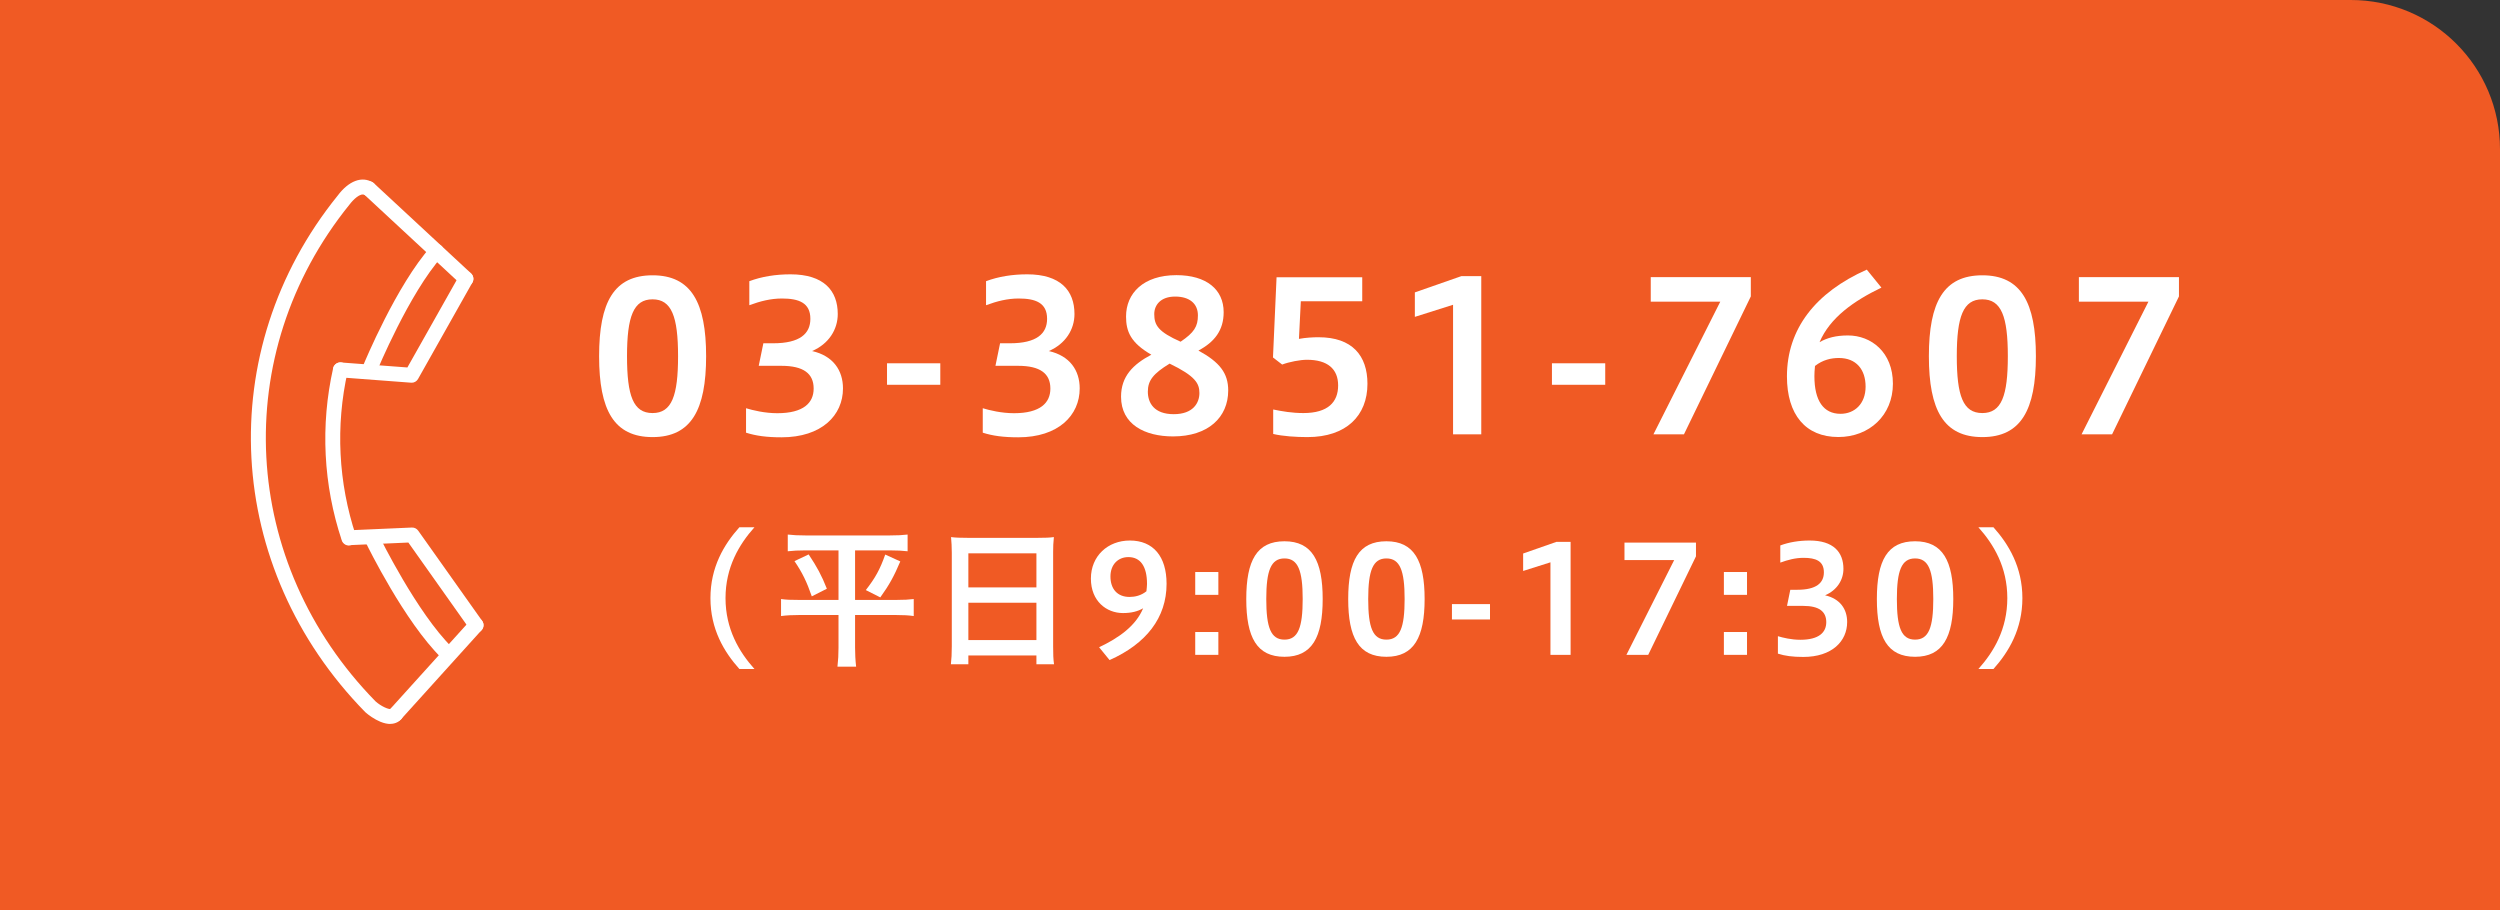 <?xml version="1.0" encoding="UTF-8"?><svg id="uuid-48e83c71-6f11-4a3b-8262-04dfc538c3b1" xmlns="http://www.w3.org/2000/svg" viewBox="0 0 335 122"><rect x="0" y="0" width="335" height="122" fill="#333333" stroke="none"/><defs><style>.uuid-36d6ba0f-38c7-4ace-b2e0-da0070de5c55{fill:#fff;}.uuid-4a432107-93aa-493f-8c85-4b9215329a12{fill:#f05a24;}</style></defs><g id="uuid-43183731-9860-4f7a-9ed4-e7bdf7a276de"><g><path class="uuid-4a432107-93aa-493f-8c85-4b9215329a12" d="M0,0H315c11.05,0,20,8.95,20,20V122H0V0Z"/><g><path class="uuid-36d6ba0f-38c7-4ace-b2e0-da0070de5c55" d="M99.08,89.65c-2.06-2.3-3.88-5.34-3.88-9.5s1.82-7.2,3.88-9.5h2.02c-2.06,2.3-3.88,5.36-3.88,9.5s1.82,7.2,3.88,9.5h-2.02Z"/><path class="uuid-36d6ba0f-38c7-4ace-b2e0-da0070de5c55" d="M107.96,73.75c-1.02,0-1.66,.04-2.4,.12v-2.24c.72,.08,1.36,.12,2.44,.12h11.18c1.1,0,1.74-.04,2.44-.12v2.24c-.72-.08-1.38-.12-2.4-.12h-4.64v6.64h5.52c1.08,0,1.68-.04,2.34-.12v2.28c-.66-.1-1.44-.14-2.46-.14h-5.4v4.38c0,.8,.04,1.66,.14,2.54h-2.5c.1-.88,.14-1.62,.14-2.54v-4.38h-5.2c-.98,0-1.74,.04-2.5,.14v-2.28c.68,.1,1.26,.12,2.42,.12h5.28v-6.64h-4.4Zm.4,.54c1.12,1.68,1.74,2.82,2.44,4.6l-2.02,1.02c-.68-1.96-1.26-3.16-2.32-4.72l1.9-.9Zm12.28,.94c-.84,1.98-1.46,3.12-2.68,4.82l-1.94-.98c1.26-1.62,1.9-2.76,2.6-4.76l2.02,.92Z"/><path class="uuid-36d6ba0f-38c7-4ace-b2e0-da0070de5c55" d="M127.54,74.07c0-.76-.04-1.46-.1-2.1,.62,.08,1.28,.1,2.18,.1h9.5c.92,0,1.52-.02,2.1-.1-.08,.74-.1,1.3-.1,2.02v12.64c0,1.02,.02,1.68,.12,2.38h-2.36v-1.18h-9.12v1.18h-2.34c.08-.66,.12-1.46,.12-2.38v-12.56Zm2.22,4.64h9.12v-4.56h-9.12v4.56Zm0,7.06h9.12v-5h-9.12v5Z"/><path class="uuid-36d6ba0f-38c7-4ace-b2e0-da0070de5c55" d="M147.28,86.73c2.66-1.26,4.92-2.86,5.9-5.22-.72,.42-1.58,.64-2.7,.64-2.22,0-4.3-1.6-4.3-4.62s2.26-5.1,5.22-5.1c3.14,0,4.92,2.14,4.92,5.8,0,4.56-2.74,8.04-7.64,10.22l-1.4-1.72Zm6.34-7.5c.04-.36,.08-.74,.08-.98,0-2.36-.88-3.6-2.5-3.6-1.34,0-2.4,.96-2.4,2.6s.9,2.74,2.56,2.74c.72,0,1.54-.18,2.26-.76Z"/><path class="uuid-36d6ba0f-38c7-4ace-b2e0-da0070de5c55" d="M163.26,76.65v3.06h-3.1v-3.06h3.1Zm0,8.04v3.06h-3.1v-3.06h3.1Z"/><path class="uuid-36d6ba0f-38c7-4ace-b2e0-da0070de5c55" d="M167,80.27c0-5.18,1.42-7.74,5.12-7.74s5.12,2.62,5.12,7.74-1.42,7.74-5.12,7.74-5.12-2.58-5.12-7.74Zm7.56,0c0-3.8-.62-5.44-2.44-5.44s-2.44,1.64-2.44,5.44,.6,5.44,2.44,5.44,2.44-1.66,2.44-5.44Z"/><path class="uuid-36d6ba0f-38c7-4ace-b2e0-da0070de5c55" d="M180.66,80.27c0-5.18,1.42-7.74,5.12-7.74s5.12,2.62,5.12,7.74-1.42,7.74-5.12,7.74-5.12-2.58-5.12-7.74Zm7.56,0c0-3.8-.62-5.44-2.44-5.44s-2.44,1.64-2.44,5.44,.6,5.44,2.44,5.44,2.44-1.66,2.44-5.44Z"/><path class="uuid-36d6ba0f-38c7-4ace-b2e0-da0070de5c55" d="M194.56,80.95h5.1v2.06h-5.1v-2.06Z"/><path class="uuid-36d6ba0f-38c7-4ace-b2e0-da0070de5c55" d="M207.76,87.75v-12.4l-3.66,1.16v-2.34l4.46-1.56h1.9v15.14h-2.7Z"/><path class="uuid-36d6ba0f-38c7-4ace-b2e0-da0070de5c55" d="M217.94,87.75l6.4-12.7h-6.66v-2.34h9.58v1.84l-6.4,13.2h-2.92Z"/><path class="uuid-36d6ba0f-38c7-4ace-b2e0-da0070de5c55" d="M234.1,76.65v3.06h-3.1v-3.06h3.1Zm0,8.04v3.06h-3.1v-3.06h3.1Z"/><path class="uuid-36d6ba0f-38c7-4ace-b2e0-da0070de5c55" d="M238.24,85.25c.66,.2,1.8,.48,3,.48,2.52,0,3.48-1,3.48-2.36,0-1.44-.98-2.18-3.08-2.18h-2.18l.44-2.16h.94c2.56,0,3.56-.92,3.56-2.34,0-1.54-1.12-1.94-2.72-1.94-1.08,0-2.08,.26-3.12,.64v-2.3c1.18-.44,2.52-.66,3.94-.66,3.18,0,4.52,1.56,4.52,3.8,0,1.48-.86,2.86-2.46,3.54,2.02,.46,2.96,1.86,2.96,3.58,0,2.58-2.04,4.68-5.88,4.68-1.44,0-2.46-.14-3.4-.44v-2.34Z"/><path class="uuid-36d6ba0f-38c7-4ace-b2e0-da0070de5c55" d="M251.5,80.27c0-5.18,1.42-7.74,5.12-7.74s5.12,2.62,5.12,7.74-1.42,7.74-5.12,7.74-5.12-2.58-5.12-7.74Zm7.56,0c0-3.8-.62-5.44-2.44-5.44s-2.44,1.64-2.44,5.44,.6,5.44,2.44,5.44,2.44-1.66,2.44-5.44Z"/><path class="uuid-36d6ba0f-38c7-4ace-b2e0-da0070de5c55" d="M265.1,89.65c2.06-2.3,3.88-5.34,3.88-9.5s-1.82-7.2-3.88-9.5h2.02c2.06,2.3,3.88,5.36,3.88,9.5s-1.82,7.2-3.88,9.5h-2.02Z"/></g><g><path class="uuid-36d6ba0f-38c7-4ace-b2e0-da0070de5c55" d="M80.28,47.73c0-7.25,1.99-10.84,7.17-10.84s7.17,3.67,7.17,10.84-1.99,10.84-7.17,10.84-7.17-3.61-7.17-10.84Zm10.58,0c0-5.32-.87-7.62-3.42-7.62s-3.42,2.3-3.42,7.62,.84,7.62,3.42,7.62,3.42-2.32,3.42-7.62Z"/><path class="uuid-36d6ba0f-38c7-4ace-b2e0-da0070de5c55" d="M99.96,54.7c.92,.28,2.52,.67,4.2,.67,3.53,0,4.87-1.4,4.87-3.3,0-2.02-1.37-3.05-4.31-3.05h-3.05l.62-3.02h1.32c3.58,0,4.98-1.29,4.98-3.28,0-2.16-1.57-2.72-3.81-2.72-1.51,0-2.91,.36-4.37,.9v-3.22c1.65-.62,3.53-.92,5.52-.92,4.45,0,6.33,2.18,6.33,5.32,0,2.07-1.2,4-3.44,4.96,2.83,.64,4.14,2.6,4.14,5.01,0,3.61-2.86,6.55-8.23,6.55-2.02,0-3.44-.2-4.76-.62v-3.28Z"/><path class="uuid-36d6ba0f-38c7-4ace-b2e0-da0070de5c55" d="M118.86,48.68h7.14v2.88h-7.14v-2.88Z"/><path class="uuid-36d6ba0f-38c7-4ace-b2e0-da0070de5c55" d="M131.68,54.7c.92,.28,2.52,.67,4.2,.67,3.53,0,4.87-1.4,4.87-3.3,0-2.02-1.37-3.05-4.31-3.05h-3.05l.62-3.02h1.32c3.58,0,4.98-1.29,4.98-3.28,0-2.16-1.57-2.72-3.81-2.72-1.51,0-2.91,.36-4.37,.9v-3.22c1.65-.62,3.53-.92,5.52-.92,4.45,0,6.33,2.18,6.33,5.32,0,2.07-1.2,4-3.44,4.96,2.83,.64,4.14,2.6,4.14,5.01,0,3.61-2.86,6.55-8.23,6.55-2.02,0-3.44-.2-4.76-.62v-3.28Z"/><path class="uuid-36d6ba0f-38c7-4ace-b2e0-da0070de5c55" d="M160.58,46.97c2.88,1.57,4,3.05,4,5.35,0,3.61-2.69,6.16-7.39,6.16-3.78,0-6.97-1.6-6.97-5.32,0-2.74,1.62-4.34,4.06-5.63-2.77-1.6-3.39-3.11-3.39-5.12,0-3.11,2.32-5.54,6.75-5.54,4.03,0,6.33,1.93,6.33,4.96,0,2.44-1.23,4-3.39,5.15Zm-3.86,1.76c-2.16,1.32-2.91,2.24-2.91,3.75s.84,3.02,3.47,3.02,3.44-1.54,3.44-2.83-.53-2.27-4-3.95Zm1.48-2.94c1.82-1.23,2.32-2.04,2.32-3.53,0-1.57-1.12-2.52-3.05-2.52s-2.8,1.12-2.8,2.35c0,1.51,.56,2.38,3.53,3.7Z"/><path class="uuid-36d6ba0f-38c7-4ace-b2e0-da0070de5c55" d="M170.6,54.87c1.23,.25,2.52,.48,4.06,.48,3.3,0,4.65-1.48,4.65-3.7s-1.43-3.44-4.17-3.44c-.92,0-2.38,.28-3.33,.64l-1.23-.95,.48-10.75h11.48v3.22h-8.23l-.25,5.04c.92-.17,1.9-.22,2.63-.22,4.51,0,6.55,2.46,6.55,6.24,0,4.26-2.83,7.14-8.04,7.14-1.51,0-3.28-.11-4.59-.42v-3.28Z"/><path class="uuid-36d6ba0f-38c7-4ace-b2e0-da0070de5c55" d="M194.71,58.2v-17.36l-5.12,1.62v-3.28l6.24-2.18h2.66v21.2h-3.78Z"/><path class="uuid-36d6ba0f-38c7-4ace-b2e0-da0070de5c55" d="M207.96,48.68h7.14v2.88h-7.14v-2.88Z"/><path class="uuid-36d6ba0f-38c7-4ace-b2e0-da0070de5c55" d="M221.56,58.2l8.96-17.78h-9.32v-3.28h13.41v2.58l-8.96,18.48h-4.09Z"/><path class="uuid-36d6ba0f-38c7-4ace-b2e0-da0070de5c55" d="M252.11,38.54c-3.72,1.79-6.89,4.03-8.29,7.31,1.04-.59,2.21-.9,3.81-.9,3.11,0,6.02,2.24,6.02,6.47s-3.16,7.14-7.31,7.14c-4.4,0-6.89-3-6.89-8.12,0-6.38,3.84-11.26,10.7-14.31l1.96,2.41Zm-8.9,10.5c-.06,.53-.08,1.06-.08,1.37,0,3.3,1.23,5.04,3.5,5.04,1.88,0,3.36-1.34,3.36-3.64s-1.26-3.84-3.58-3.84c-1.04,0-2.16,.25-3.19,1.06Z"/><path class="uuid-36d6ba0f-38c7-4ace-b2e0-da0070de5c55" d="M258.47,47.73c0-7.25,1.99-10.84,7.17-10.84s7.17,3.67,7.17,10.84-1.99,10.84-7.17,10.84-7.17-3.61-7.17-10.84Zm10.58,0c0-5.32-.87-7.62-3.42-7.62s-3.42,2.3-3.42,7.62,.84,7.62,3.42,7.62,3.42-2.32,3.42-7.62Z"/><path class="uuid-36d6ba0f-38c7-4ace-b2e0-da0070de5c55" d="M278.93,58.2l8.96-17.78h-9.32v-3.28h13.41v2.58l-8.96,18.48h-4.09Z"/></g><g><g><path class="uuid-36d6ba0f-38c7-4ace-b2e0-da0070de5c55" d="M52.3,97.01c-.37,0-.81-.08-1.34-.3-.79-.33-1.55-.87-2-1.27-18.97-19.35-20.51-48.45-3.71-69.23,1.48-1.98,3.25-2.65,4.69-1.77,.47,.29,.62,.9,.33,1.37-.29,.47-.9,.62-1.37,.33-.6-.37-1.59,.64-2.08,1.29-16.17,20.01-14.68,47.99,3.51,66.56,.74,.66,1.73,1.08,2,1.01,.37-.41,.97-.43,1.38-.06,.41,.37,.42,1.02,.05,1.43-.24,.27-.71,.63-1.47,.63Z"/><path class="uuid-36d6ba0f-38c7-4ace-b2e0-da0070de5c55" d="M46.75,73.1c-.42,0-.81-.27-.95-.68-2.48-7.44-2.88-15.42-1.16-23.08,.12-.54,.66-.88,1.19-.76,.54,.12,.88,.66,.76,1.19-1.64,7.3-1.26,14.91,1.1,22.01,.17,.52-.11,1.09-.63,1.26-.1,.03-.21,.05-.32,.05Z"/><path class="uuid-36d6ba0f-38c7-4ace-b2e0-da0070de5c55" d="M63.79,84.77c-.31,0-.62-.15-.82-.42l-8.25-11.65-7.89,.35c-.53,.02-1.02-.4-1.04-.95s.4-1.02,.96-1.04l8.43-.37c.34-.02,.66,.14,.86,.42l8.57,12.09c.32,.45,.21,1.07-.24,1.39-.18,.12-.38,.18-.58,.18Z"/><path class="uuid-36d6ba0f-38c7-4ace-b2e0-da0070de5c55" d="M55.15,51.28s-.05,0-.08,0l-9.53-.72c-.55-.04-.96-.52-.92-1.07,.04-.55,.53-.96,1.07-.92l8.9,.67,6.97-12.36c.27-.48,.88-.65,1.36-.38,.48,.27,.65,.88,.38,1.36l-7.28,12.92c-.18,.32-.51,.51-.87,.51Z"/><path class="uuid-36d6ba0f-38c7-4ace-b2e0-da0070de5c55" d="M62.44,38.36c-.24,0-.49-.09-.68-.27l-13.01-12.07c-.4-.38-.43-1.01-.05-1.41,.38-.41,1.01-.43,1.41-.05l13.01,12.07c.4,.38,.43,1.01,.05,1.41-.2,.21-.46,.32-.73,.32Z"/><path class="uuid-36d6ba0f-38c7-4ace-b2e0-da0070de5c55" d="M53.01,96.7c-.24,0-.48-.09-.67-.26-.41-.37-.44-1-.07-1.41l10.78-11.93c.37-.41,1-.44,1.41-.07,.41,.37,.44,1,.07,1.41l-10.78,11.93c-.2,.22-.47,.33-.74,.33Z"/></g><path class="uuid-36d6ba0f-38c7-4ace-b2e0-da0070de5c55" d="M49.58,50.38c-.13,0-.26-.02-.38-.08-.51-.21-.75-.79-.54-1.31,.18-.44,4.47-10.78,9.09-15.96,.37-.41,1-.45,1.41-.08,.41,.37,.45,1,.08,1.41-4.4,4.92-8.69,15.28-8.74,15.39-.16,.39-.53,.62-.93,.62Z"/><path class="uuid-36d6ba0f-38c7-4ace-b2e0-da0070de5c55" d="M59.86,88.46c-.25,0-.51-.1-.7-.29-4.95-4.87-9.88-14.92-10.09-15.35-.24-.5-.04-1.09,.46-1.34,.5-.24,1.1-.04,1.34,.46,.05,.1,5,10.17,9.7,14.8,.39,.39,.4,1.02,.01,1.41-.2,.2-.45,.3-.71,.3Z"/></g></g></g></svg>